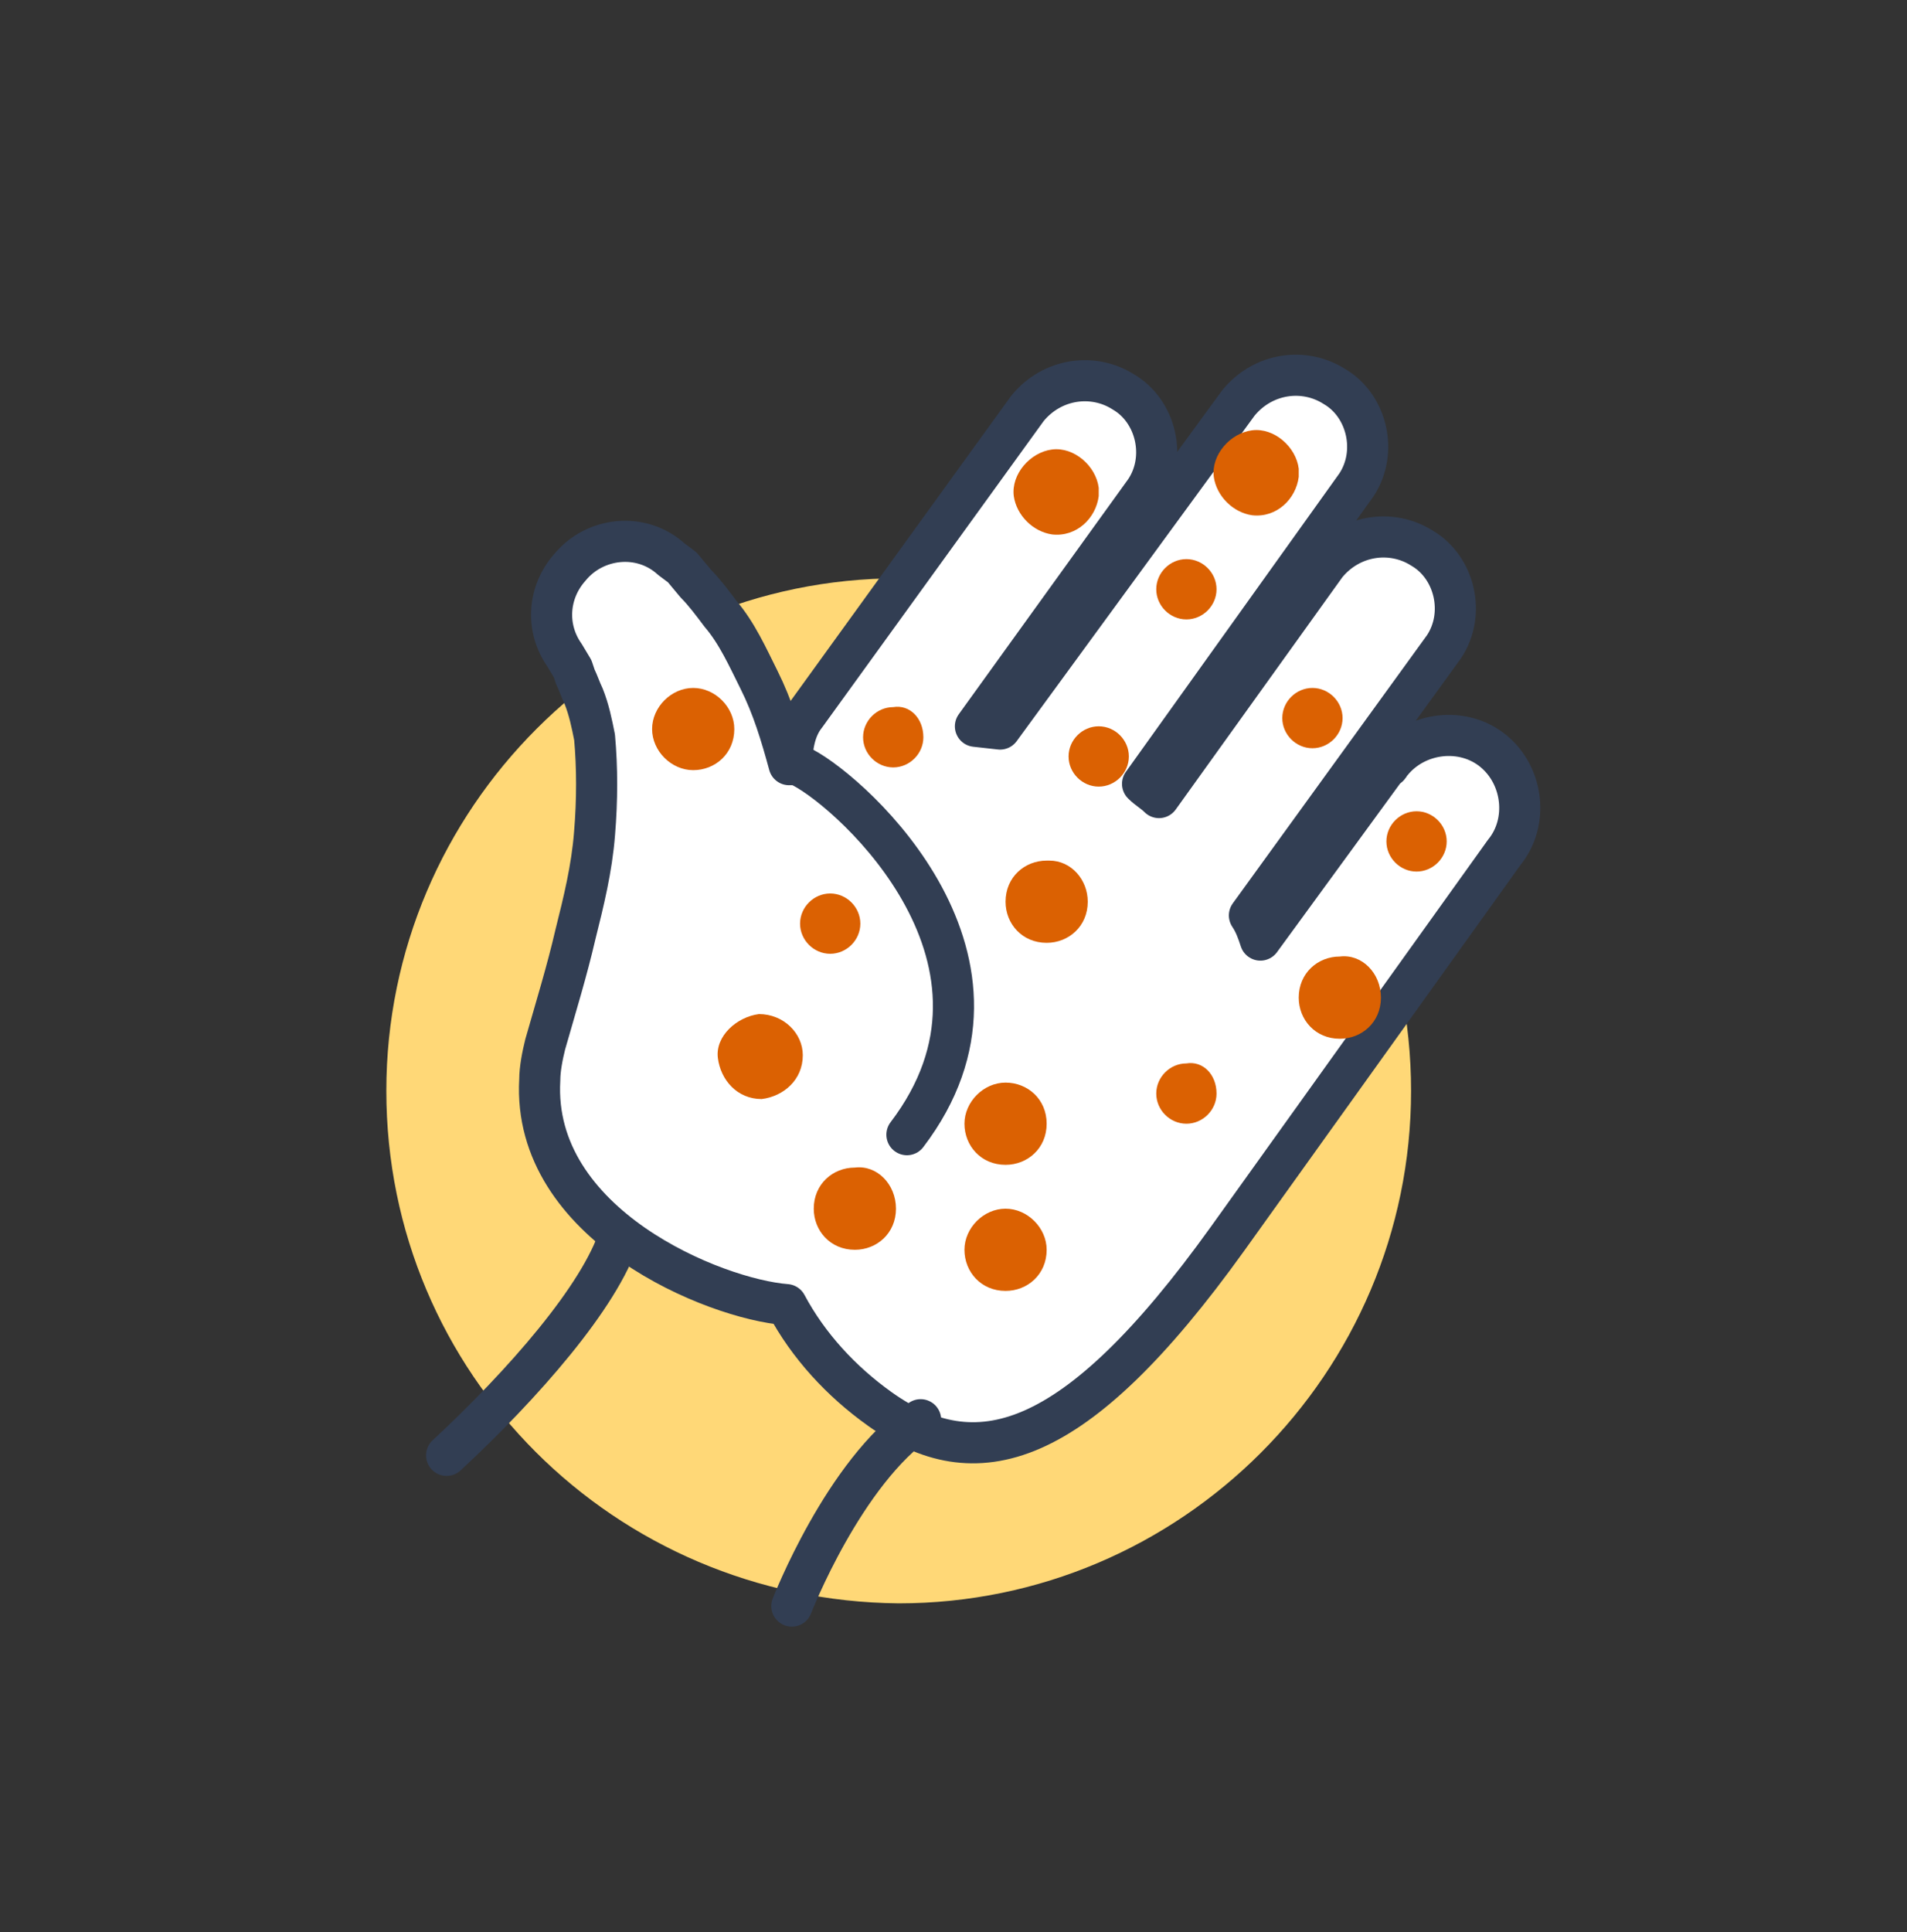 <svg xmlns="http://www.w3.org/2000/svg" xmlns:xlink="http://www.w3.org/1999/xlink" x="0px" y="0px" viewBox="0 0 69.6 70.5" style="enable-background:new 0 0 69.6 70.5;" xml:space="preserve"><rect x="0" y="0" width="69.6" height="70.5" fill="#333333" stroke="none"/><style type="text/css">	.st0{display:none;}	.st1{display:inline;}	.st2{fill:#FFFFFF;}	.st3{fill:#FFD877;}	.st4{fill:none;stroke:#304355;stroke-width:1.5;stroke-linecap:round;stroke-linejoin:round;}	.st5{fill:#FFFFFF;stroke:#304355;stroke-width:1.5;stroke-linecap:round;stroke-linejoin:round;}	.st6{fill:#DB6102;stroke:#304355;stroke-width:1.5;stroke-linecap:round;stroke-linejoin:round;}	.st7{fill:#DB6102;}	.st8{clip-path:url(#SVGID_00000120535966139130272530000001370865008226943905_);}	.st9{fill:none;stroke:#304355;stroke-width:1.5;stroke-miterlimit:10;}	.st10{clip-path:url(#SVGID_00000130605477461016430280000003387100823034835129_);}	.st11{clip-path:url(#SVGID_00000085239989596613588560000009416174324439723439_);}	.st12{clip-path:url(#SVGID_00000179609233980774185730000017818242990510154887_);}	.st13{fill:none;}	.st14{fill:none;stroke:#323E53;stroke-width:1.5;stroke-linecap:round;stroke-linejoin:round;}</style><g id="Layer_1" class="st0">	<g id="Layer_1_00000132796105869611272740000002057677544892018868_" class="st1">		<path class="st2" d="M49.8,31.4C48.9,25,43.5,20.2,37,20.2h-8.2c-6.5,0-12,4.8-12.8,11.3H49.8z"></path>		<rect x="27.2" y="16.2" class="st2" width="11.4" height="4"></rect>		<rect x="22.9" y="7.8" class="st2" width="20.1" height="8.3"></rect>		<path class="st3" d="M19,30.6c0-11.8,9.6-21.3,21.4-21.3s21.3,9.6,21.3,21.4c0,11.8-9.5,21.3-21.3,21.3C28.6,52,19,42.5,19,30.6   C19,30.7,19,30.7,19,30.6z"></path>		<path class="st4" d="M25.7,7.8h14.4c1.6,0,2.8,1.3,2.8,2.8v2.7c0,1.6-1.3,2.8-2.8,2.8H25.7c-1.6,0-2.8-1.3-2.8-2.8v-2.7   C22.9,9,24.1,7.8,25.7,7.8z"></path>		<rect x="27.2" y="16.2" class="st4" width="11.4" height="4"></rect>		<line class="st4" x1="26" y1="10.2" x2="26" y2="13.6"></line>		<line class="st4" x1="30.6" y1="10.2" x2="30.6" y2="13.6"></line>		<line class="st4" x1="35.2" y1="10.2" x2="35.2" y2="13.6"></line>		<line class="st4" x1="39.8" y1="10.2" x2="39.8" y2="13.6"></line>		<path class="st4" d="M49.8,31.4C48.9,25,43.5,20.2,37,20.2h-8.2c-6.5,0-12,4.8-12.8,11.3H49.8z"></path>		<path class="st5" d="M15.9,50v8.5h34c0-3.5,0-6.3,0-8.5H15.9z"></path>		<rect x="16.9" y="31.4" class="st6" width="32.2" height="18.6"></rect>		<path class="st2" d="M19.4,45.6v-9.9h2.1c0.6,0,1.2,0.1,1.7,0.3c0.4,0.2,0.7,0.6,0.9,1c0.2,0.5,0.3,1.1,0.3,1.7v3.6   c0,0.6-0.1,1.2-0.3,1.8c-0.2,0.5-0.5,0.8-0.9,1.1c-0.5,0.3-1.1,0.4-1.7,0.4L19.4,45.6z M20.8,44.6h0.8c0.4,0,0.8-0.1,1.1-0.3   c0.2-0.2,0.4-0.5,0.4-0.8c0.1-0.5,0.1-0.9,0.1-1.4V39c0-0.4,0-0.9-0.1-1.3c0-0.3-0.2-0.5-0.4-0.7c-0.3-0.2-0.7-0.2-1-0.2h-0.8   L20.8,44.6z"></path>		<path class="st2" d="M25.8,45.6v-7h1.3v1c0.2-0.3,0.5-0.6,0.8-0.9c0.2-0.1,0.5-0.2,0.8-0.2h0.2V40c-0.1,0-0.2-0.1-0.3-0.1   c-0.1,0-0.3,0-0.4,0c-0.2,0-0.4,0-0.6,0.1c-0.2,0.1-0.4,0.3-0.5,0.5v5.1L25.8,45.6z"></path>		<path class="st2" d="M30.7,45.7c-0.2,0-0.5-0.1-0.6-0.2c-0.2-0.1-0.3-0.3-0.3-0.5c-0.1-0.2-0.1-0.4-0.1-0.7v-5.7h1.3v5.3   c0,0.2,0,0.4,0.1,0.6c0.1,0.2,0.3,0.2,0.5,0.2c0.2,0,0.3,0,0.5-0.1c0.2-0.1,0.3-0.2,0.5-0.3v-5.7h1.3v7h-1.3V45   c-0.2,0.2-0.5,0.4-0.8,0.6C31.3,45.7,31,45.8,30.7,45.7z"></path>		<path class="st2" d="M36.8,47.8c-0.4,0-0.8,0-1.1-0.1c-0.3-0.1-0.6-0.2-0.8-0.4c-0.2-0.2-0.3-0.5-0.3-0.8c0-0.2,0-0.4,0.1-0.6   c0.1-0.2,0.2-0.3,0.4-0.4c0.2-0.1,0.3-0.2,0.5-0.3c-0.2,0-0.4-0.1-0.5-0.3c-0.1-0.1-0.2-0.3-0.2-0.4c0-0.2,0.1-0.5,0.2-0.7   c0.2-0.2,0.4-0.4,0.6-0.6c-0.3-0.2-0.5-0.5-0.6-0.8c-0.2-0.4-0.2-0.9-0.2-1.3c0-0.5,0.1-0.9,0.2-1.4c0.1-0.3,0.4-0.6,0.7-0.8   c0.3-0.2,0.7-0.3,1.1-0.3c0.3,0,0.6,0.1,0.9,0.2c0.2,0.1,0.4,0.3,0.5,0.6c0.1-0.1,0.2-0.2,0.3-0.3c0.2-0.2,0.4-0.3,0.6-0.4   l0.2-0.1l0.3,0.8c-0.1,0-0.3,0.1-0.4,0.1l-0.5,0.2c-0.1,0-0.2,0.1-0.3,0.2c0.1,0.2,0.1,0.4,0.2,0.6c0,0.2,0.1,0.5,0.1,0.7   c0,0.4-0.1,0.9-0.2,1.3c-0.1,0.3-0.3,0.6-0.6,0.9c-0.3,0.2-0.7,0.3-1.2,0.3c-0.1,0-0.2,0-0.3,0l-0.3-0.1c-0.1,0.1-0.1,0.2-0.2,0.3   C36,43.8,36,43.9,36,43.9c0,0.1,0.1,0.2,0.1,0.2c0.1,0.1,0.3,0.1,0.4,0.1l1.1,0.1c0.5,0,0.9,0.2,1.2,0.5c0.3,0.3,0.4,0.8,0.4,1.2   c0,0.3-0.1,0.6-0.3,0.9c-0.2,0.3-0.5,0.5-0.8,0.6C37.8,47.7,37.3,47.8,36.8,47.8z M36.9,46.8c0.3,0,0.7,0,1-0.2   c0.2-0.1,0.3-0.3,0.3-0.5c0-0.1,0-0.3-0.1-0.4c-0.1-0.1-0.2-0.2-0.3-0.2c-0.2-0.1-0.4-0.1-0.6-0.1l-1.1-0.1l-0.3,0.3   c-0.1,0.1-0.1,0.2-0.2,0.3c0,0.1-0.1,0.2-0.1,0.3c0,0.2,0.1,0.4,0.3,0.5C36.3,46.8,36.6,46.8,36.9,46.8L36.9,46.8z M36.9,42.6   c0.2,0,0.3,0,0.4-0.1c0.1-0.1,0.2-0.2,0.2-0.3c0.1-0.2,0.1-0.3,0.1-0.5c0-0.2,0-0.4,0-0.7c0-0.2,0-0.5,0-0.7   c0-0.2-0.1-0.3-0.1-0.5c0-0.1-0.1-0.2-0.2-0.3c-0.1-0.1-0.3-0.1-0.5-0.1c-0.2,0-0.3,0-0.4,0.1c-0.1,0.1-0.2,0.2-0.3,0.3   c-0.1,0.2-0.1,0.3-0.1,0.5c0,0.2-0.1,0.4-0.1,0.6c0,0.2,0,0.4,0,0.6c0,0.2,0.1,0.3,0.1,0.5c0.1,0.1,0.1,0.2,0.3,0.3   C36.5,42.5,36.7,42.6,36.9,42.6L36.9,42.6z"></path>		<path class="st2" d="M42,45.7c-0.5,0-1-0.2-1.4-0.5c-0.4-0.4-0.6-0.9-0.6-1.4l1.1-0.3c0,0.4,0.2,0.7,0.3,1   c0.2,0.2,0.4,0.4,0.7,0.3c0.2,0,0.4-0.1,0.5-0.2c0.1-0.2,0.2-0.4,0.2-0.5c0-0.2,0-0.4-0.1-0.5c-0.1-0.2-0.3-0.4-0.4-0.5L41,42   c-0.2-0.2-0.4-0.4-0.6-0.7c-0.2-0.3-0.3-0.6-0.2-1c0-0.3,0.1-0.7,0.2-1c0.1-0.3,0.4-0.5,0.6-0.6c0.3-0.2,0.7-0.2,1-0.2   c0.5,0,1,0.2,1.3,0.5c0.3,0.4,0.5,0.8,0.5,1.3l-0.9,0.3c0-0.2-0.1-0.4-0.2-0.6c0-0.2-0.1-0.3-0.3-0.4c-0.1-0.1-0.3-0.2-0.5-0.2   c-0.2,0-0.4,0.1-0.5,0.2c-0.1,0.1-0.2,0.3-0.2,0.5c0,0.1,0,0.2,0.1,0.4c0.1,0.1,0.2,0.3,0.3,0.3l1.2,1.1c0.2,0.2,0.3,0.3,0.5,0.5   c0.1,0.2,0.3,0.4,0.4,0.6c0.1,0.3,0.2,0.5,0.2,0.8c0,0.4-0.1,0.7-0.2,1c-0.2,0.3-0.4,0.5-0.7,0.6C42.7,45.7,42.3,45.7,42,45.7z"></path>		<path class="st7" d="M30.9,61.6c0-1.7,1.3-3.2,3.1-3.2l6.6-0.2c1.7,0,3.1,1.5,3.1,3.2c0,1.6-1.3,2.9-2.9,3.1l-6.6,0.2   C32.4,64.7,30.9,63.3,30.9,61.6z"></path>		<g>			<defs>				<path id="SVGID_1_" d="M30.9,61.6c0-1.7,1.3-3.2,3.1-3.2l6.6-0.2c1.7,0,3.1,1.5,3.1,3.2c0,1.6-1.3,2.9-2.9,3.1l-6.6,0.2     C32.4,64.7,30.9,63.3,30.9,61.6z"></path>			</defs>			<clipPath id="SVGID_00000176041289712285399440000013412778564077596069_">				<use xlink:href="#SVGID_1_" style="overflow:visible;"></use>			</clipPath>			<g style="clip-path:url(#SVGID_00000176041289712285399440000013412778564077596069_);">									<rect x="28.9" y="56.8" transform="matrix(1 -2.425770e-02 2.425770e-02 1 -1.516 0.822)" class="st3" width="8.4" height="12.2"></rect>			</g>		</g>		<path class="st9" d="M30.9,61.6c0-1.7,1.3-3.2,3.1-3.2l6.6-0.2c1.7,0,3.1,1.5,3.1,3.2c0,1.6-1.3,2.9-2.9,3.1l-6.6,0.2   C32.4,64.7,30.9,63.3,30.9,61.6z"></path>		<line class="st9" x1="37.2" y1="58.5" x2="37.4" y2="64.2"></line>		<path class="st7" d="M40.8,52.3c1.1-1.3,3.1-1.5,4.4-0.4l5.1,4.2c1.4,1,1.7,3,0.6,4.4c-1,1.4-3,1.7-4.4,0.6   c-0.1-0.1-0.2-0.1-0.3-0.2l-5.1-4.2C39.9,55.7,39.7,53.7,40.8,52.3C40.8,52.3,40.8,52.3,40.8,52.3z"></path>		<g>			<defs>				<path id="SVGID_00000170967917345189516090000002884815475316010666_" d="M40.8,52.3c1.1-1.3,3.1-1.5,4.4-0.4l5.1,4.2     c1.4,1,1.7,3,0.6,4.4c-1,1.4-3,1.7-4.4,0.6c-0.1-0.1-0.2-0.1-0.3-0.2l-5.1-4.2C39.9,55.7,39.7,53.7,40.8,52.3     C40.8,52.3,40.8,52.3,40.8,52.3z"></path>			</defs>			<clipPath id="SVGID_00000049927675669943665330000012408388092533706652_">				<use xlink:href="#SVGID_00000170967917345189516090000002884815475316010666_" style="overflow:visible;"></use>			</clipPath>			<g style="clip-path:url(#SVGID_00000049927675669943665330000012408388092533706652_);">									<rect x="35.5" y="50.6" transform="matrix(0.639 -0.769 0.769 0.639 -27.155 51.841)" class="st3" width="12.2" height="8.4"></rect>			</g>		</g>		<path class="st9" d="M40.8,52.3c1.1-1.3,3.1-1.5,4.4-0.4l5.1,4.2c1.4,1,1.7,3,0.6,4.4c-1,1.4-3,1.7-4.4,0.6   c-0.1-0.1-0.2-0.1-0.3-0.2l-5.1-4.2C39.9,55.7,39.7,53.7,40.8,52.3C40.8,52.3,40.8,52.3,40.8,52.3z"></path>		<line class="st9" x1="47.6" y1="54.2" x2="44" y2="58.6"></line>		<path class="st7" d="M34.1,55.7c1,1.4,0.8,3.4-0.6,4.4c0,0,0,0,0,0l-5.2,4C27,65.2,25,65,23.9,63.6c-1.1-1.3-0.9-3.3,0.4-4.4   c0.1-0.1,0.1-0.1,0.2-0.2l5.2-4C31.1,54,33.1,54.3,34.1,55.7C34.1,55.6,34.1,55.7,34.1,55.7z"></path>		<g>			<defs>				<path id="SVGID_00000016755081391365540670000005818001608681065384_" d="M34.1,55.7c1,1.4,0.8,3.4-0.6,4.4c0,0,0,0,0,0l-5.2,4     C27,65.2,25,65,23.9,63.6c-1.1-1.3-0.9-3.3,0.4-4.4c0.1-0.1,0.1-0.1,0.2-0.2l5.2-4C31.1,54,33.1,54.3,34.1,55.7     C34.1,55.6,34.1,55.7,34.1,55.7z"></path>			</defs>			<clipPath id="SVGID_00000155144788374117195550000000405578697783616190_">				<use xlink:href="#SVGID_00000016755081391365540670000005818001608681065384_" style="overflow:visible;"></use>			</clipPath>			<g style="clip-path:url(#SVGID_00000155144788374117195550000000405578697783616190_);">									<rect x="27.3" y="49.8" transform="matrix(0.797 -0.604 0.604 0.797 -27.343 30.393)" class="st3" width="8.4" height="12.2"></rect>			</g>		</g>		<path class="st9" d="M34.1,55.7c1,1.4,0.8,3.4-0.6,4.4c0,0,0,0,0,0l-5.2,4C27,65.2,25,65,23.9,63.6c-1.1-1.3-0.9-3.3,0.4-4.4   c0.1-0.1,0.1-0.1,0.2-0.2l5.2-4C31.1,54,33.1,54.3,34.1,55.7C34.1,55.6,34.1,55.7,34.1,55.7z"></path>		<line class="st9" x1="30.7" y1="61.8" x2="27.3" y2="57.3"></line>	</g></g><g id="Layer_2">	<g>		<g id="Layer_1_00000164499343456545453120000014833442335984441013_">			<g>				<defs>					<path id="SVGID_00000163049541369793897080000012642317452834480562_" d="M61.6,35.2C61.6,50,49.6,62,34.8,62      C20,62,8,50,8,35.3S20,8.5,34.8,8.5c0,0,0,0,0,0C49.6,8.5,61.6,20.5,61.6,35.2z"></path>				</defs>				<clipPath id="SVGID_00000166675026210640997310000005580755721810579899_">					<use xlink:href="#SVGID_00000163049541369793897080000012642317452834480562_" style="overflow:visible;"></use>				</clipPath>				<g style="clip-path:url(#SVGID_00000166675026210640997310000005580755721810579899_);">					<path class="st3" d="M14.1,39.8c0-10.3,8.4-18.7,18.7-18.7s18.7,8.4,18.7,18.7c0,10.3-8.4,18.7-18.7,18.7c0,0,0,0,0,0      C22.4,58.4,14.1,50.1,14.1,39.8z"></path>					<path class="st13" d="M22.5,43.5c1.9,2.8-8.2,11.8-11,13.6v1.7L29,58.6c0,0,1.9-4.9,4.7-6.8"></path>					<path class="st2" d="M54.9,31.1c0.9-1.1,0.7-2.8-0.4-3.7c-1.1-0.9-2.8-0.7-3.7,0.4c-0.1,0.1-0.1,0.2-0.2,0.2l-4.6,6.3      c-0.1-0.3-0.2-0.6-0.4-0.9l7.1-9.8c0.8-1.2,0.4-2.9-0.8-3.6c-1.1-0.7-2.6-0.5-3.5,0.6l-6.1,8.5c-0.2-0.2-0.4-0.3-0.6-0.5l0,0      l7.8-10.9c0.8-1.2,0.4-2.9-0.8-3.6c-1.1-0.7-2.6-0.5-3.5,0.6l-8.7,11.9l-0.9-0.1l6.2-8.6c0.8-1.2,0.4-2.9-0.8-3.6      c-1.1-0.7-2.6-0.5-3.5,0.6l-8.1,11.2c-0.4,0.5-0.5,1.2-0.5,1.8h-0.1c-0.3-1.1-0.6-2.1-1.1-3.1c-0.4-0.8-0.8-1.7-1.4-2.4      c-0.3-0.4-0.6-0.8-0.9-1.1l-0.5-0.6l-0.4-0.3c-1.1-1-2.8-0.8-3.7,0.3c-0.8,0.9-0.9,2.2-0.2,3.2l0.3,0.5l0.1,0.3      c0.1,0.2,0.2,0.5,0.3,0.7c0.2,0.5,0.3,1,0.4,1.5c0.1,1.1,0.1,2.3,0,3.5c-0.1,1.3-0.4,2.5-0.7,3.7c-0.3,1.3-0.7,2.6-1.1,4      c-0.1,0.4-0.2,0.9-0.2,1.3c-0.3,5.3,6.4,8,9,8.2c0.8,1.5,2,2.8,3.4,3.8c3.5,2.5,7.1,1.6,12.7-6.2L54.9,31.1z"></path>					<path class="st14" d="M54.9,31.1c0.9-1.1,0.7-2.8-0.4-3.7c-1.1-0.9-2.8-0.7-3.7,0.4c-0.1,0.1-0.1,0.2-0.2,0.2l-4.6,6.3      c-0.1-0.3-0.2-0.6-0.4-0.9l7.1-9.8c0.8-1.2,0.4-2.9-0.8-3.6c-1.1-0.7-2.6-0.5-3.5,0.6l-6.1,8.5c-0.2-0.2-0.4-0.3-0.6-0.5l0,0      l7.8-10.9c0.8-1.2,0.4-2.9-0.8-3.6c-1.1-0.7-2.6-0.5-3.5,0.6l-8.7,11.9l-0.9-0.1l6.2-8.6c0.8-1.2,0.4-2.9-0.8-3.6      c-1.1-0.7-2.6-0.5-3.5,0.6l-8.1,11.2c-0.4,0.5-0.5,1.2-0.5,1.8h-0.1c-0.3-1.1-0.6-2.1-1.1-3.1c-0.4-0.8-0.8-1.7-1.4-2.4      c-0.3-0.4-0.6-0.8-0.9-1.1l-0.5-0.6l-0.4-0.3c-1.1-1-2.8-0.8-3.7,0.3c-0.8,0.9-0.9,2.2-0.2,3.2l0.3,0.5l0.1,0.3      c0.1,0.2,0.2,0.5,0.3,0.7c0.2,0.5,0.3,1,0.4,1.5c0.1,1.1,0.1,2.3,0,3.5c-0.1,1.3-0.4,2.5-0.7,3.7c-0.3,1.3-0.7,2.6-1.1,4      c-0.1,0.4-0.2,0.9-0.2,1.3c-0.3,5.3,6.4,8,9,8.2c0.8,1.5,2,2.8,3.4,3.8c3.5,2.5,7.1,1.6,12.7-6.2L54.9,31.1z"></path>					<path class="st2" d="M29.3,28c1.9,1,8.6,7.1,3.8,13.4"></path>					<path class="st14" d="M29.3,28c1.9,1,8.6,7.1,3.8,13.4"></path>					<path class="st7" d="M31.4,33.7c0,0.6-0.5,1.1-1.1,1.1c-0.6,0-1.1-0.5-1.1-1.1s0.5-1.1,1.1-1.1C30.9,32.6,31.4,33.1,31.4,33.7z      "></path>					<path class="st7" d="M44.4,39.9c0,0.6-0.5,1.1-1.1,1.1c-0.6,0-1.1-0.5-1.1-1.1c0-0.6,0.5-1.1,1.1-1.1      C43.9,38.7,44.4,39.2,44.4,39.9z"></path>					<path class="st7" d="M33.7,26.9c0,0.6-0.5,1.1-1.1,1.1c-0.6,0-1.1-0.5-1.1-1.1c0-0.6,0.5-1.1,1.1-1.1      C33.2,25.7,33.7,26.2,33.7,26.9z"></path>					<path class="st7" d="M41.2,27.6c0,0.6-0.5,1.1-1.1,1.1c-0.6,0-1.1-0.5-1.1-1.1c0-0.6,0.5-1.1,1.1-1.1      C40.7,26.5,41.2,27,41.2,27.6z"></path>					<path class="st7" d="M49,26.2c0,0.6-0.5,1.1-1.1,1.1c-0.6,0-1.1-0.5-1.1-1.1s0.5-1.1,1.1-1.1C48.5,25.1,49,25.6,49,26.2z"></path>					<path class="st7" d="M44.4,21.5c0,0.6-0.5,1.1-1.1,1.1c-0.6,0-1.1-0.5-1.1-1.1c0-0.6,0.5-1.1,1.1-1.1      C43.9,20.4,44.4,20.9,44.4,21.5z"></path>					<path class="st7" d="M52.8,30.7c0,0.6-0.5,1.1-1.1,1.1c-0.6,0-1.1-0.5-1.1-1.1s0.5-1.1,1.1-1.1C52.3,29.6,52.8,30.1,52.8,30.7z      "></path>					<path class="st7" d="M39.7,32.9c0,0.9-0.7,1.5-1.5,1.5c-0.9,0-1.5-0.7-1.5-1.5c0-0.9,0.7-1.5,1.5-1.5c0,0,0,0,0.1,0      C39.1,31.4,39.7,32.1,39.7,32.9z"></path>					<path class="st7" d="M29.3,38.5c0,0.9-0.7,1.5-1.5,1.6c-0.9,0-1.5-0.7-1.6-1.5s0.7-1.5,1.5-1.6c0,0,0,0,0,0      C28.6,37,29.3,37.7,29.3,38.5z"></path>					<path class="st7" d="M38.2,41c0,0.9-0.7,1.5-1.5,1.5c-0.9,0-1.5-0.7-1.5-1.5s0.7-1.5,1.5-1.5l0,0C37.5,39.5,38.2,40.1,38.2,41      C38.2,41,38.2,41,38.2,41z"></path>					<path class="st7" d="M38.2,45.6c0,0.9-0.7,1.5-1.5,1.5c-0.9,0-1.5-0.7-1.5-1.5s0.7-1.5,1.5-1.5C37.5,44.1,38.2,44.8,38.2,45.6      L38.2,45.6z"></path>					<path class="st7" d="M32.7,44.1c0,0.9-0.7,1.5-1.5,1.5c-0.9,0-1.5-0.7-1.5-1.5c0-0.9,0.7-1.5,1.5-1.5      C32,42.5,32.7,43.2,32.7,44.1L32.7,44.1z"></path>					<path class="st7" d="M26.8,26.6c0,0.9-0.7,1.5-1.5,1.5s-1.5-0.7-1.5-1.5s0.7-1.5,1.5-1.5h0C26.1,25.1,26.8,25.8,26.8,26.6z"></path>					<path class="st7" d="M40.1,18.1c-0.1,0.8-0.8,1.5-1.7,1.4c-0.7-0.1-1.3-0.7-1.4-1.4c-0.1-0.8,0.6-1.6,1.4-1.7      c0.8-0.1,1.6,0.6,1.7,1.4C40.1,17.9,40.1,18,40.1,18.1z"></path>					<path class="st7" d="M47.4,17.4c-0.1,0.8-0.8,1.5-1.7,1.4c-0.7-0.1-1.3-0.7-1.4-1.4c-0.1-0.8,0.6-1.6,1.4-1.7      c0.8-0.1,1.6,0.6,1.7,1.4C47.4,17.2,47.4,17.3,47.4,17.4z"></path>					<path class="st7" d="M50.4,36.4c0,0.9-0.7,1.5-1.5,1.5c-0.9,0-1.5-0.7-1.5-1.5c0-0.9,0.7-1.5,1.5-1.5c0,0,0,0,0,0      C49.7,34.8,50.4,35.5,50.4,36.4C50.4,36.3,50.4,36.3,50.4,36.4z"></path>					<path class="st14" d="M22.6,45.1c-0.7,2.2-3.5,5.4-6.3,8"></path>					<path class="st14" d="M33.6,51.8c-2.8,1.9-4.7,6.8-4.7,6.8"></path>				</g>			</g>		</g>	</g></g></svg>